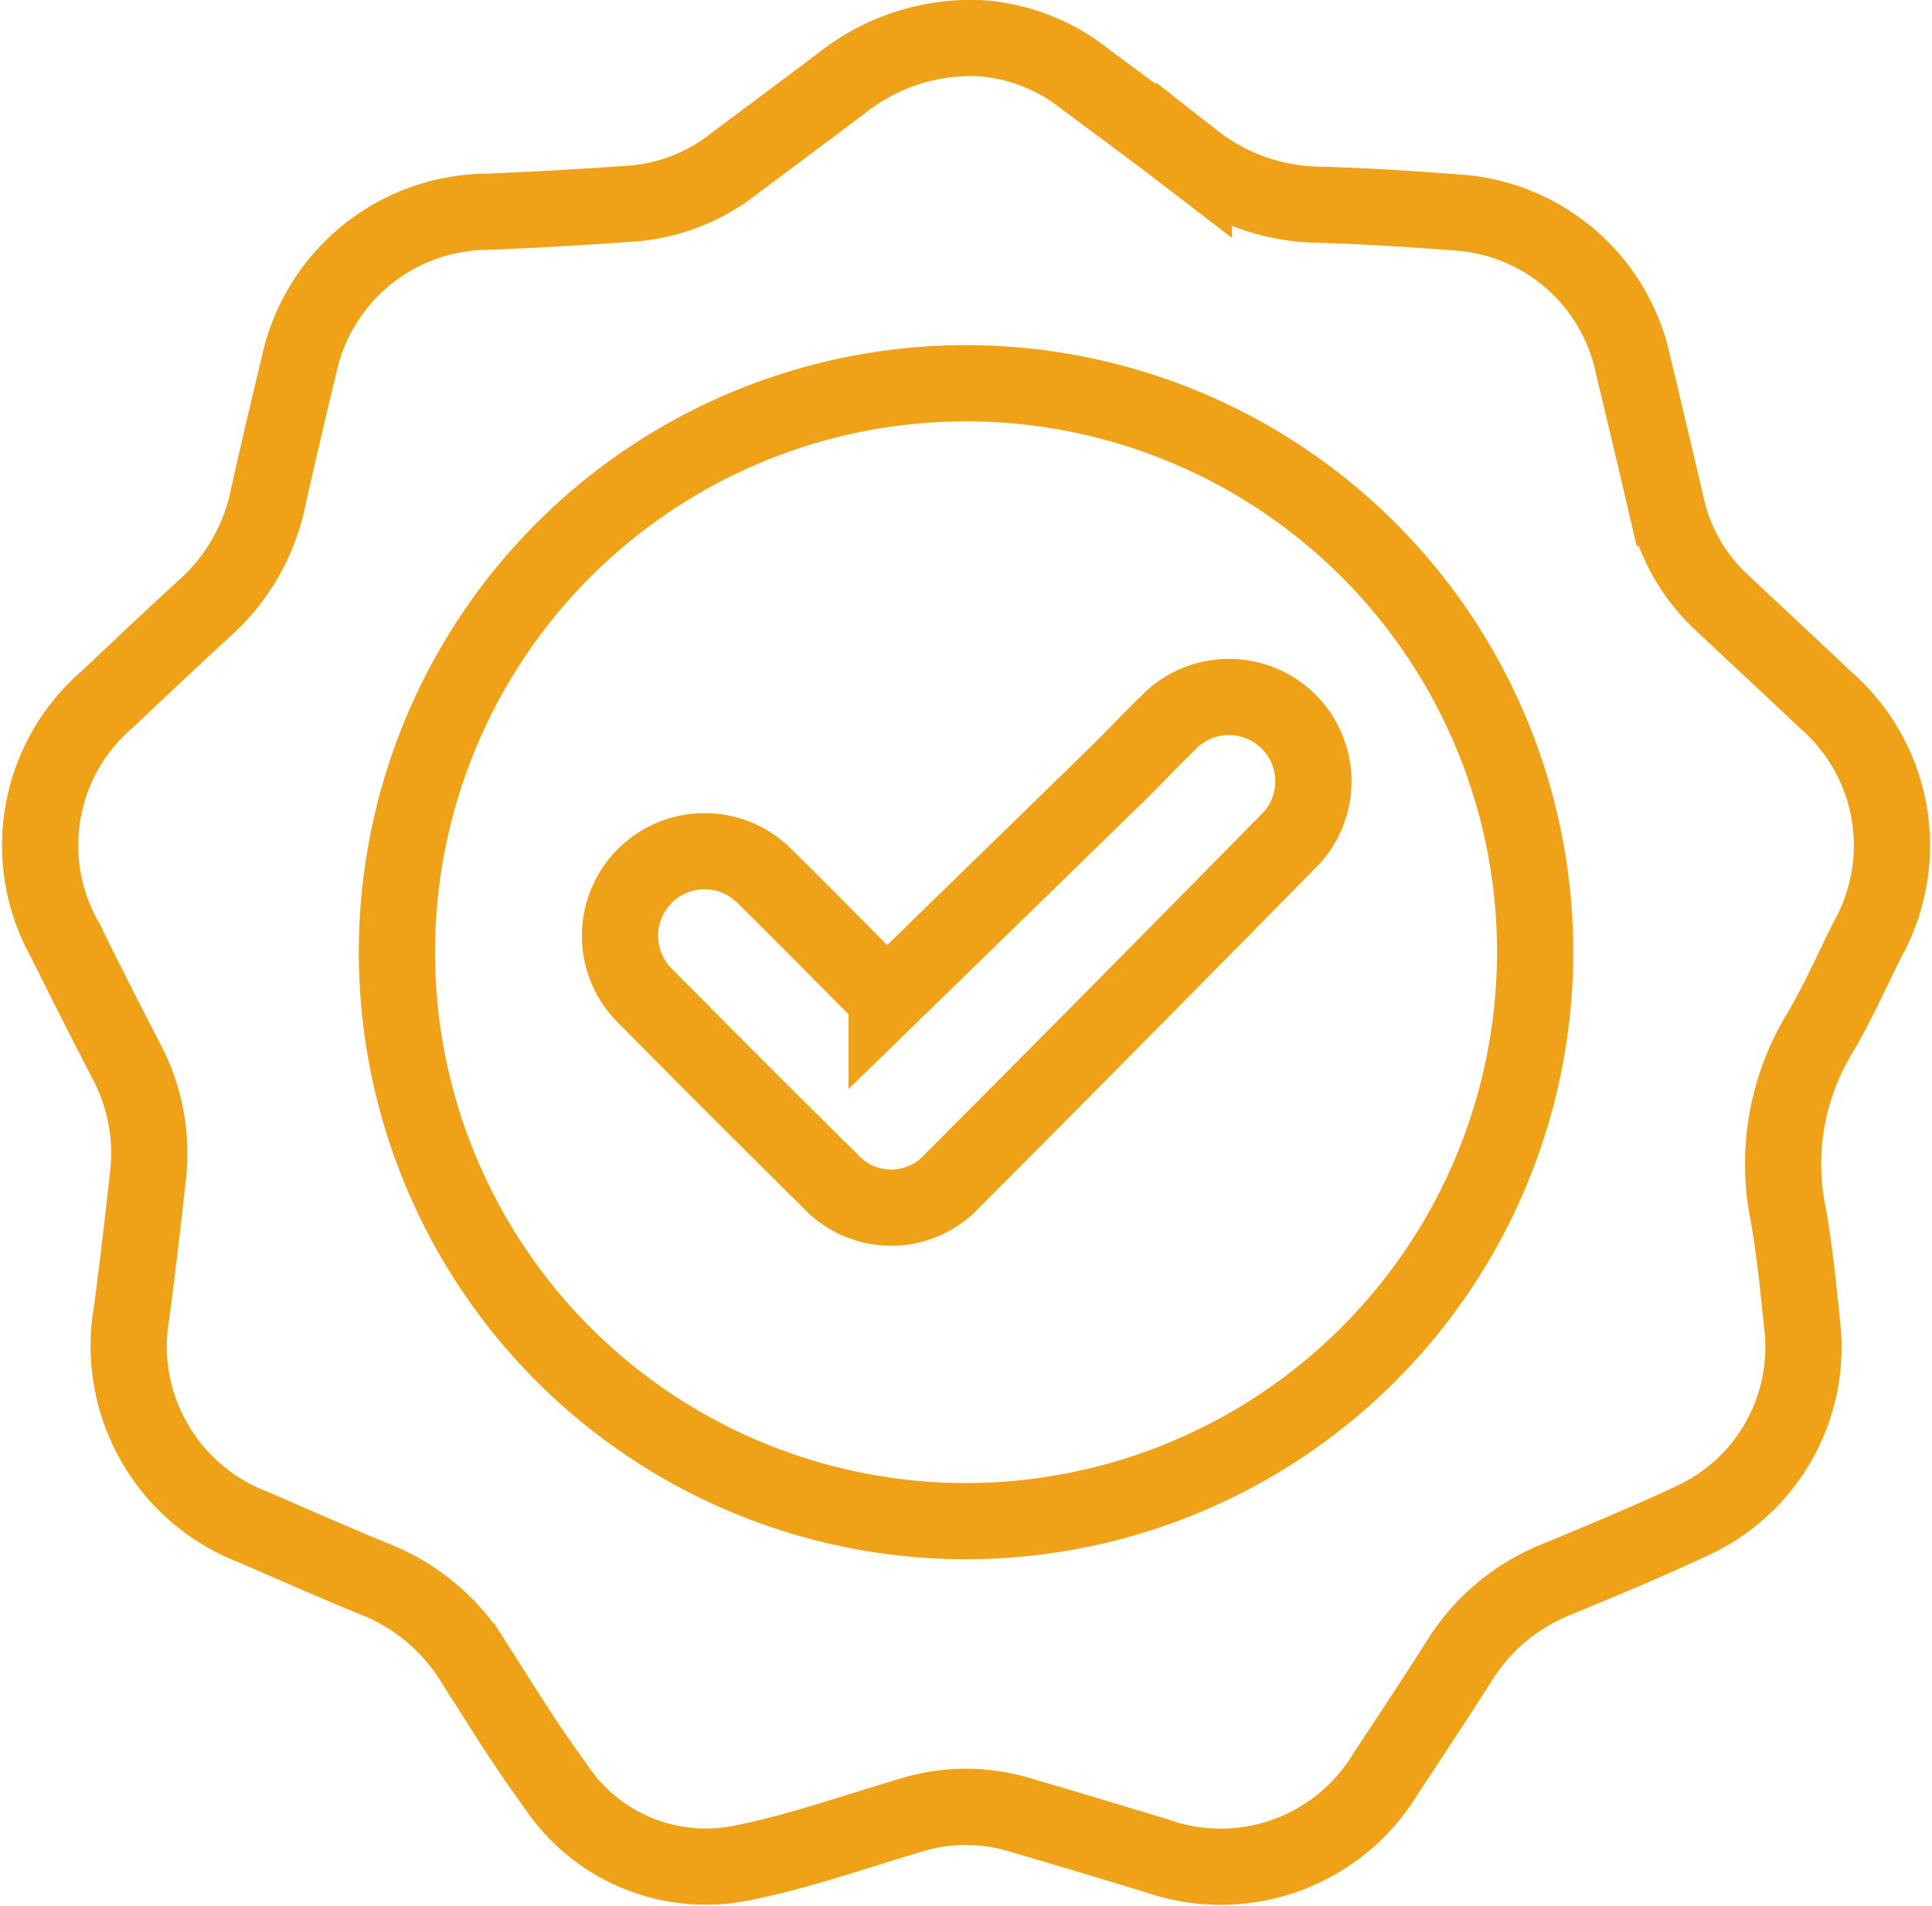 <svg xmlns="http://www.w3.org/2000/svg" width="88.713" height="87.525" viewBox="0 0 88.713 87.525">
  <g id="Group_16" data-name="Group 16" transform="translate(-1003.148 -3268.39)">
    <path id="Path_9" data-name="Path 9" d="M1048.072,3270.14a8.674,8.674,0,0,1,4.871,1.856c1.68,1.251,3.367,2.493,5.027,3.77a9.519,9.519,0,0,0,5.728,2.026c2.123.056,4.245.2,6.363.357a8.85,8.85,0,0,1,8.081,7.034q.785,3.267,1.546,6.538a8.57,8.57,0,0,0,2.545,4.367c1.568,1.477,3.151,2.939,4.712,4.424a8.858,8.858,0,0,1,1.947,11.041c-.736,1.478-1.408,3-2.254,4.407a11.567,11.567,0,0,0-1.367,8.265c.289,1.654.451,3.331.626,5a8.78,8.78,0,0,1-5.071,9.025c-2.054.961-4.152,1.831-6.248,2.7a9.289,9.289,0,0,0-4.4,3.686c-1.108,1.741-2.245,3.464-3.385,5.185a8.848,8.848,0,0,1-10.546,3.8c-2.115-.641-4.23-1.281-6.351-1.9a8.544,8.544,0,0,0-4.885.029c-2.515.738-5,1.628-7.558,2.156a8.291,8.291,0,0,1-8.826-3.532c-1.343-1.828-2.533-3.769-3.753-5.684a9.357,9.357,0,0,0-4.459-3.748c-1.909-.778-3.793-1.619-5.687-2.433a8.9,8.9,0,0,1-5.538-9.828c.279-2.075.516-4.156.747-6.237a8.993,8.993,0,0,0-.947-5.231q-1.46-2.828-2.875-5.68a8.846,8.846,0,0,1,1.97-11.035c1.5-1.419,3-2.837,4.526-4.234a9.312,9.312,0,0,0,2.842-4.987c.453-2.043.935-4.079,1.424-6.113a8.91,8.91,0,0,1,8.628-7.049c2.211-.085,4.421-.218,6.628-.372a8.611,8.611,0,0,0,4.644-1.777c1.7-1.276,3.405-2.54,5.1-3.823A9.552,9.552,0,0,1,1048.072,3270.14Z" fill="none" stroke="#efa217" stroke-width="3.5"/>
    <path id="Path_10" data-name="Path 10" d="M1047.451,3338.256a26.132,26.132,0,1,1,26.187-26.077A26.152,26.152,0,0,1,1047.451,3338.256Zm-3.59-24c-1.781-1.79-3.66-3.705-5.571-5.589a3.884,3.884,0,1,0-5.484,5.5q4.2,4.245,8.447,8.447a3.806,3.806,0,0,0,5.61.019q7.713-7.741,15.375-15.535a3.876,3.876,0,1,0-5.483-5.475c-.786.757-1.528,1.56-2.308,2.322C1050.944,3307.367,1047.435,3310.78,1043.861,3314.261Z" fill="none" stroke="#efa217" stroke-width="3.5"/>
  </g>
</svg>
